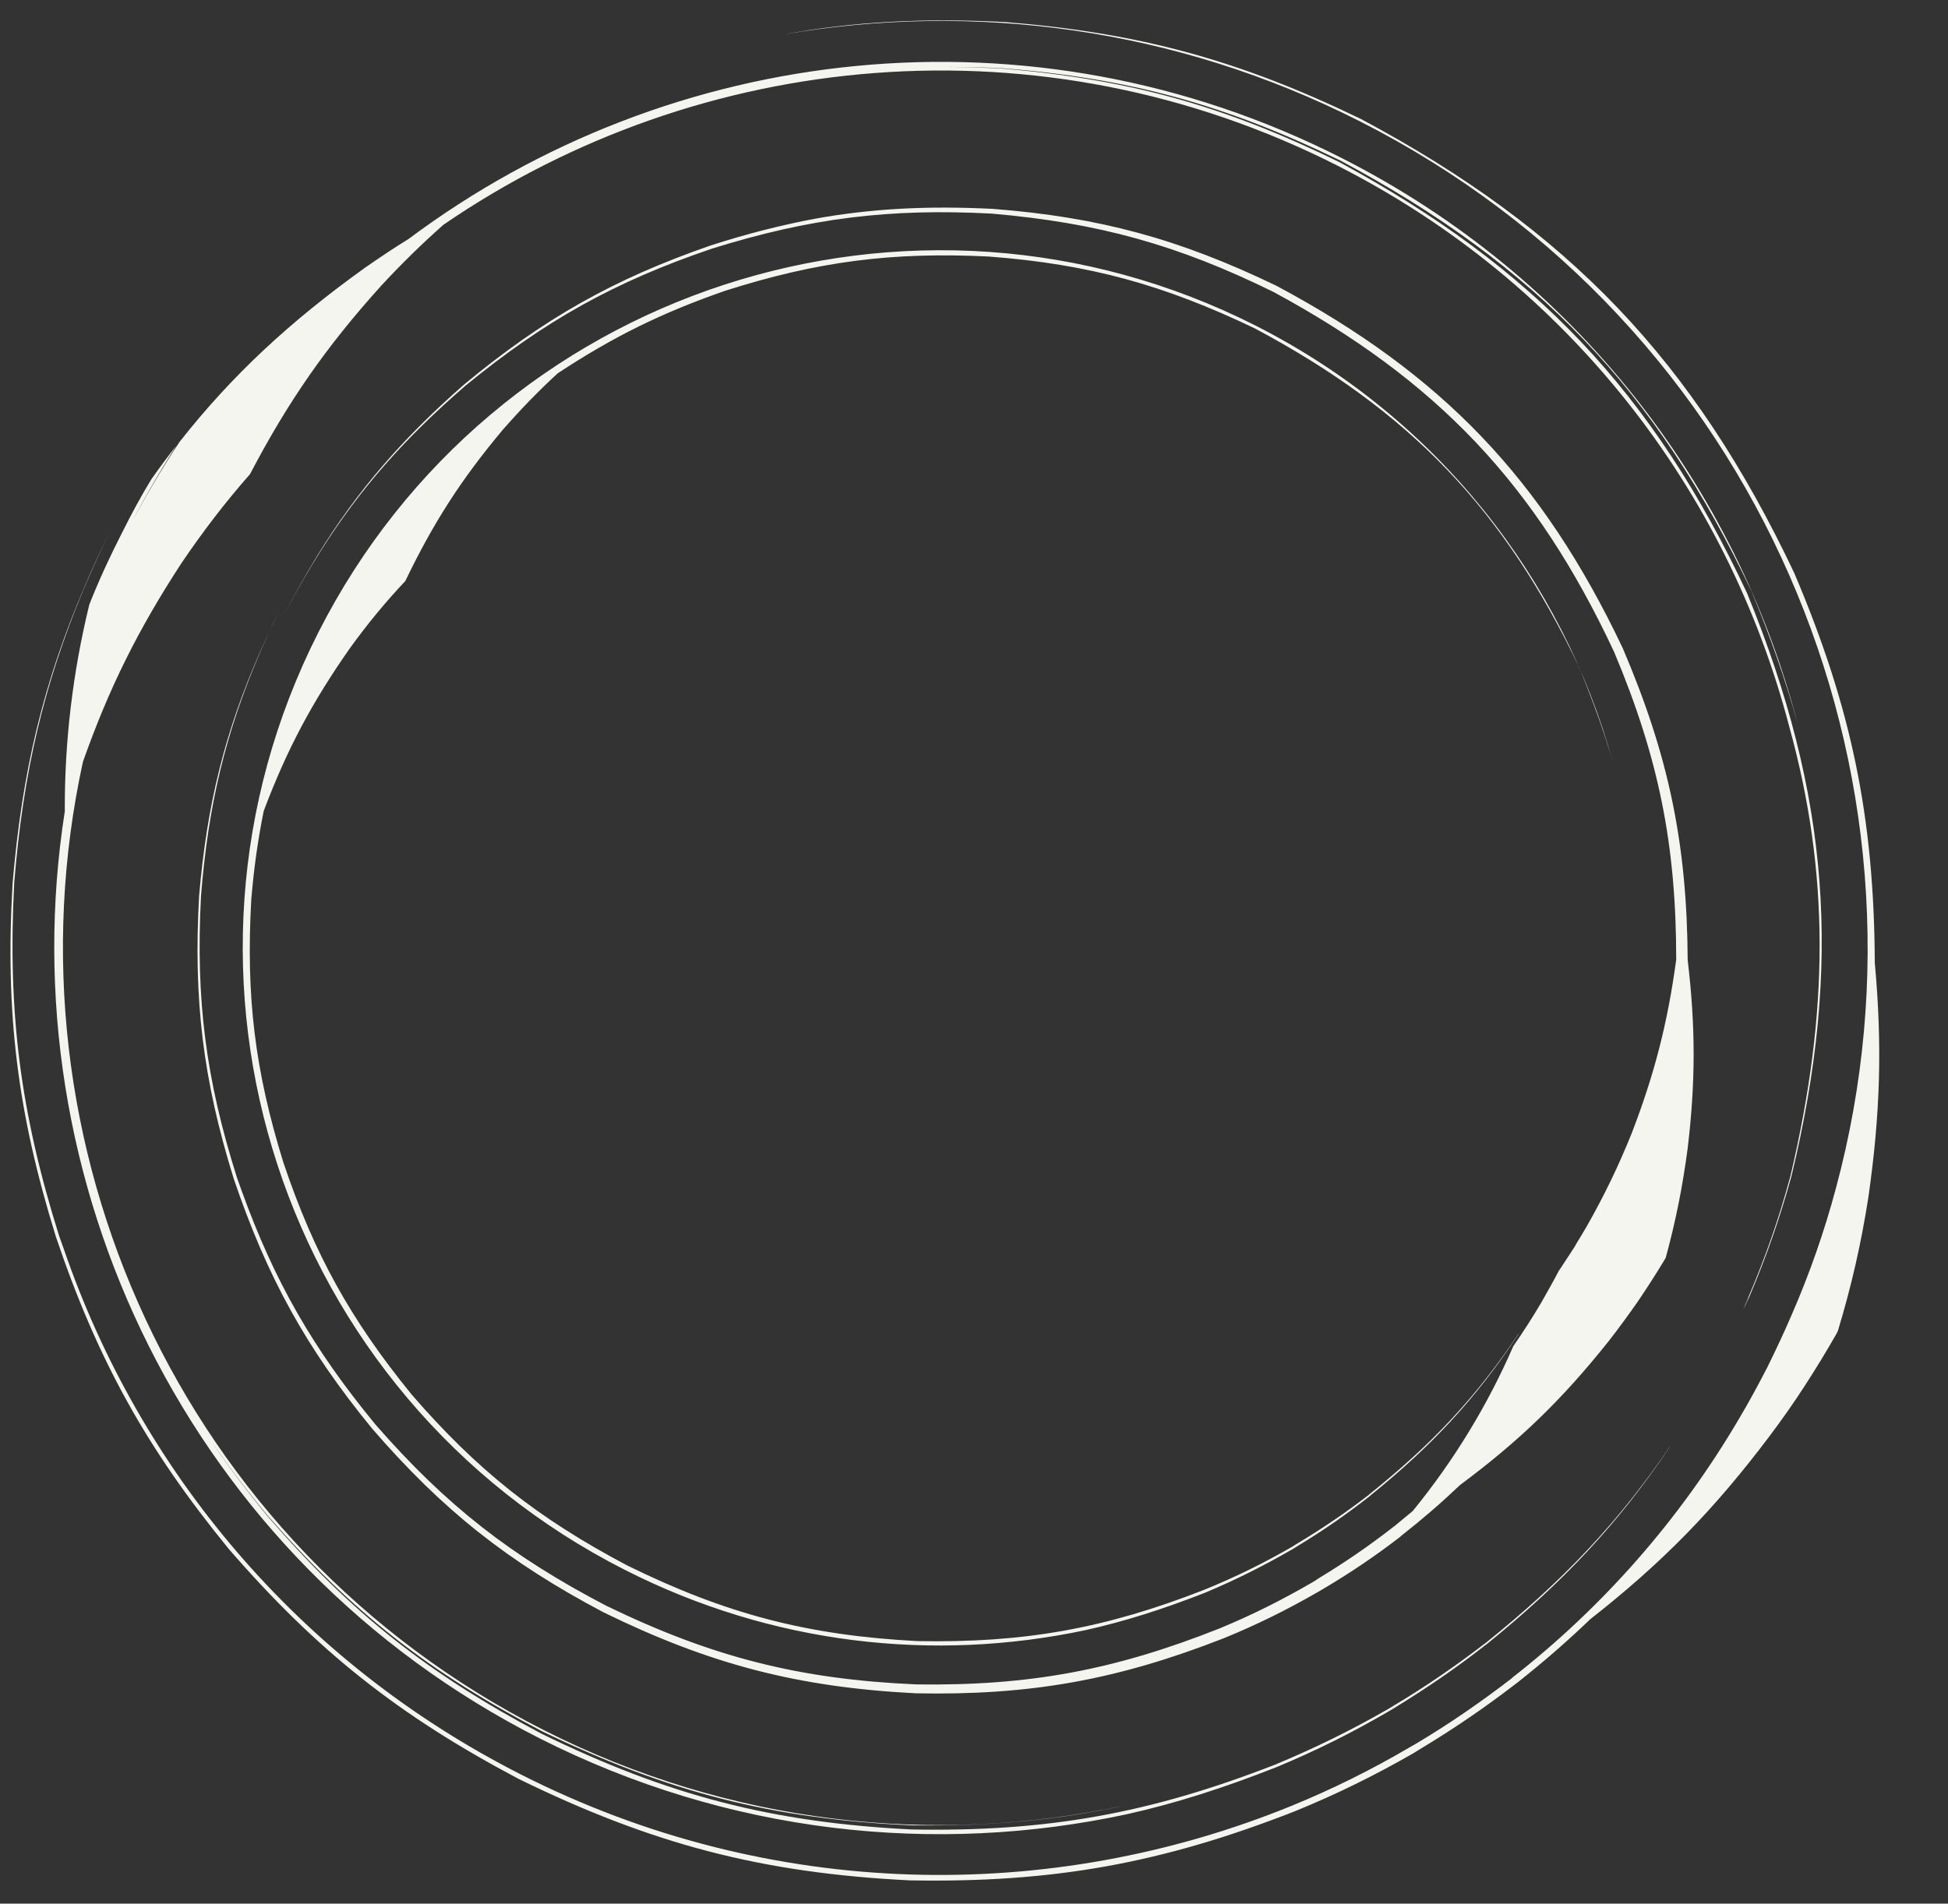<?xml version="1.0" encoding="UTF-8" standalone="no"?><svg xmlns="http://www.w3.org/2000/svg" xmlns:xlink="http://www.w3.org/1999/xlink" fill="#000000" height="363.4" preserveAspectRatio="xMidYMid meet" version="1" viewBox="-2.0 -3.9 371.8 363.4" width="371.8" zoomAndPan="magnify"><rect x="-2.0" y="-3.9" width="371.8" height="363.4" fill="#333333" stroke="none"/><g id="change1_1"><path clip-rule="evenodd" d="M45.716,86.617 c7.288-13.908,14.515-24.294,25.022-35.955c3.887-4.191,7.713-7.956,11.904-11.661C131.534,5.476,196.701-0.962,253.245,27.705 c44.397,22.532,74.46,62.192,86.182,106.831c7.835,28.181,7.713,54.661,0.304,86.06c-2.186,8.078-4.677,15.244-7.956,22.958 c-0.304,0.85-0.668,1.64-1.032,2.429c0.121-0.243,0.304-0.547,0.425-0.79c0.243-0.547,0.486-1.093,0.729-1.579 c3.28-7.713,5.77-14.88,8.017-22.957c9.778-40.51,7.288-72.759-8.442-111.265c-17.977-38.445-40.57-62.131-77.861-82.355 c-21.986-10.75-40.024-15.791-64.378-17.856c-3.948-0.182-7.713-0.304-11.357-0.304c3.705,0,7.47,0.061,11.357,0.243 c24.415,1.943,42.514,6.924,64.56,17.613c37.594,20.103,60.309,43.789,78.529,82.295c3.583,8.624,6.499,16.945,8.746,25.083 c-11.843-45.125-42.149-85.089-87.032-107.864C194.637-3.877,125.886,4.383,75.962,41.735c-2.794,1.701-5.466,3.523-8.199,5.405 c-14.576,10.446-25.508,20.65-35.469,33.282c-3.583,5.405-6.984,11.236-10.386,17.674c3.219-6.134,6.377-11.722,9.778-16.945 c-1.64,2.065-3.219,4.191-4.798,6.438c-2.004,3.28-3.826,6.681-5.588,10.203c-2.308,4.494-4.434,9.11-6.256,13.726 c-3.158,12.936-4.737,26.176-4.677,39.477c-10.993,70.391,23.626,142.907,90.555,176.918 C137,346.195,176.477,350.325,213.1,342.429l0,0l0,0c9.292-2.065,18.524-5.041,28.545-8.989 c7.592-3.158,14.273-6.499,21.378-10.628l1.215-0.729c6.134-3.766,11.661-7.531,17.309-11.965l0.182-0.121 c14.698-11.904,25.083-23.018,34.922-37.594c0.061-0.121,0.121-0.182,0.182-0.304c-9.96,14.637-20.467,25.751-35.286,37.655 l-0.182,0.121c-5.709,4.373-11.175,8.138-17.37,11.843l-1.215,0.729c-7.106,4.069-13.787,7.349-21.378,10.507 c-23.99,9.353-43.607,12.876-69.419,12.39c-26.723-1.336-46.522-6.499-70.634-18.281c-21.561-11.418-36.319-23.018-52.292-41.542 c-3.887-4.737-7.41-9.414-10.568-14.03c3.219,4.616,6.681,9.232,10.628,13.969c16.034,18.342,30.792,29.881,52.414,41.178 c24.051,11.6,43.789,16.702,70.452,17.917c15.001,0.182,27.877-0.972,40.753-3.826l0,0c-36.258,7.835-75.371,3.705-111.022-14.394 C32.294,291.109-2.021,214.159,13.831,141.521c4.98-14.09,10.507-25.205,18.828-37.959C36.789,97.488,40.858,92.144,45.716,86.617 L45.716,86.617z M44.137,223.451c-0.304-0.85-0.607-1.701-0.911-2.551c-5.952-18.828-7.895-34.011-6.863-53.75 c1.397-17.491,4.677-31.096,11.175-46.279c1.093-2.551,2.308-5.223,3.644-7.895c-1.275,2.612-2.49,5.162-3.583,7.653 c-6.681,15.244-10.082,28.909-11.6,46.522c-1.093,19.799,0.729,35.044,6.62,53.993c6.377,18.767,13.787,32.25,26.359,47.616 c13.483,15.609,25.933,25.448,44.154,35.104c20.346,9.96,37.109,14.333,59.702,15.487c21.804,0.425,38.384-2.551,58.73-10.507 c6.377-2.612,12.025-5.405,18.038-8.867l1.032-0.607c5.223-3.097,9.9-6.256,14.698-9.96c0-0.061,0.121-0.121,0.182-0.182 c3.948-3.097,7.531-6.195,11.175-9.657c11.357-8.442,19.496-16.337,28.302-27.391c1.944-2.49,3.766-4.98,5.588-7.592 c1.761-2.612,3.462-5.223,5.102-7.956l0.243-0.425c1.944-7.106,3.219-13.604,4.191-20.893c1.518-12.754,1.518-23.2,0-35.955 c-0.121-22.229-3.644-39.052-12.39-59.519c-15.366-32.371-34.497-52.292-66.079-69.176c-18.524-8.928-33.768-13.119-54.236-14.698 c-12.451-0.607-23.018-0.061-33.829,1.883c-6.438,1.215-12.936,2.854-19.921,5.102c-18.585,6.438-31.885,13.969-47.069,26.541 c-11.843,10.386-20.285,20.164-27.877,32.432c-2.186,3.583-4.373,7.41-6.499,11.539c2.247-4.312,4.555-8.321,6.924-12.086 c7.531-11.904,15.973-21.5,27.695-31.642c15.184-12.45,28.484-19.86,47.069-26.176c18.706-5.83,33.829-7.713,53.385-6.681 c20.346,1.761,35.469,5.952,53.75,14.941c31.217,16.884,50.045,36.683,65.046,68.751c8.503,20.224,11.843,36.805,11.843,58.73 c-1.64,12.086-4.13,21.804-8.503,33.161c-2.551,6.316-5.223,11.843-8.564,17.734c-0.668,1.154-1.336,2.247-2.004,3.34 c-0.121,0.182-0.182,0.364-0.304,0.547c-0.729,1.093-1.397,2.186-2.186,3.34c-0.243,0.425-0.547,0.85-0.85,1.275 c-1.032,2.004-2.186,4.008-3.28,5.952c-1.701,2.915-3.523,5.709-5.405,8.442c-4.919,11.297-11.357,21.864-19.192,31.46 c-1.154,0.972-2.369,1.943-3.523,2.915c-0.061,0.061-0.182,0.061-0.182,0.121c-4.737,3.705-9.292,6.802-14.394,9.9 c-0.304,0.243-0.668,0.425-1.032,0.668c-5.891,3.401-11.418,6.195-17.734,8.806c-20.042,7.956-36.319,10.993-57.88,10.689 c-22.35-0.972-38.991-5.223-59.155-15.001c-18.16-9.474-30.549-19.131-44.032-34.558C57.742,253.575,50.393,240.76,44.137,223.451 L44.137,223.451z M335.297,257.158c-1.701,3.28-3.462,6.559-5.345,9.717c-11.479,19.556-26.237,36.137-43.243,49.438l-0.182,0.182 c-5.83,4.494-11.904,8.685-18.22,12.45l-1.275,0.729c-7.227,4.251-14.698,7.956-22.411,11.114 c-45.915,18.767-99.482,18.281-147.22-5.952c-42.696-21.682-72.82-58.305-87.214-100.272c-0.304-0.85-0.607-1.701-0.911-2.551 c-7.41-23.626-9.839-42.635-8.564-67.354c1.701-21.196,5.648-37.837,13.24-56.058c1.64-3.826,3.401-7.774,5.405-11.843 c-1.943,3.948-3.705,7.713-5.284,11.479C6.239,126.58,2.231,143.343,0.409,164.66c-1.458,24.78,0.911,43.85,8.26,67.536 c7.956,23.565,17.309,40.388,32.979,59.58c16.945,19.556,32.493,31.825,55.329,43.911c25.448,12.451,46.401,17.977,74.703,19.374 c27.27,0.486,47.98-3.219,73.428-13.179c8.017-3.28,15.062-6.741,22.593-11.054l1.275-0.79c6.559-3.948,12.329-7.895,18.342-12.511 c0.061-0.061,0.182-0.121,0.243-0.182c4.919-3.887,9.414-7.774,13.969-12.147c13.787-10.811,23.626-20.893,34.193-34.922 c2.369-3.158,4.555-6.256,6.681-9.535s4.13-6.559,6.073-9.96l0.304-0.607c2.612-8.624,4.434-16.641,5.83-25.569 c2.247-15.791,2.672-28.788,1.215-44.7c-0.121-27.816-4.494-48.83-15.366-74.399c-19.192-40.57-43.121-65.532-82.659-86.668 C234.6,7.602,215.529,2.379,189.899,0.314c-15.548-0.79-28.849-0.121-42.392,2.369l0,0c36.258-6.256,74.764-1.336,110.05,16.58 c76.039,38.566,112.176,124.505,90.858,203.642c-2.186,8.199-4.98,16.216-8.442,24.172 C338.516,250.478,336.937,253.818,335.297,257.158L335.297,257.158z M48.328,150.934c4.434-11.782,9.232-20.771,16.459-31.096 c3.34-4.616,6.681-8.685,10.568-12.815c5.345-11.114,10.689-19.435,18.585-28.849c3.401-3.887,6.741-7.349,10.507-10.811 c10.689-7.045,19.982-11.6,32.068-15.791c17.613-5.588,31.764-7.41,50.227-6.499c19.192,1.458,33.404,5.405,50.774,13.726 c29.578,15.791,47.494,34.436,61.888,64.682c2.551,6.256,4.737,12.208,6.438,18.099c-9.657-34.801-33.343-65.593-68.083-83.266 c-65.593-33.282-145.701-7.106-178.983,58.487s-7.106,145.701,58.487,178.983c28.181,14.333,59.034,17.613,87.761,11.539l0,0 c7.47-1.64,14.88-4.008,22.958-7.167c5.952-2.49,11.236-5.162,16.823-8.381l0.972-0.607c4.798-2.915,9.11-5.891,13.604-9.414 l0.121-0.121c11.965-9.657,20.285-18.706,28.241-30.731c0.061-0.061,0.061-0.121,0.121-0.243 c-8.078,12.086-16.52,21.135-28.545,30.731l-0.121,0.121c-4.494,3.462-8.806,6.377-13.665,9.292l-0.972,0.607 c-5.588,3.219-10.811,5.77-16.763,8.199c-18.949,7.41-34.376,10.143-54.661,9.778c-21.014-1.093-36.562-5.162-55.45-14.455 c-17.006-8.989-28.545-18.099-41.117-32.614c-11.661-14.333-18.585-26.784-24.476-44.275c-5.466-17.613-7.167-31.764-6.134-50.227 C46.445,161.988,47.174,156.704,48.328,150.934L48.328,150.934z" fill="#f5f5ef" fill-rule="evenodd"/></g></svg>